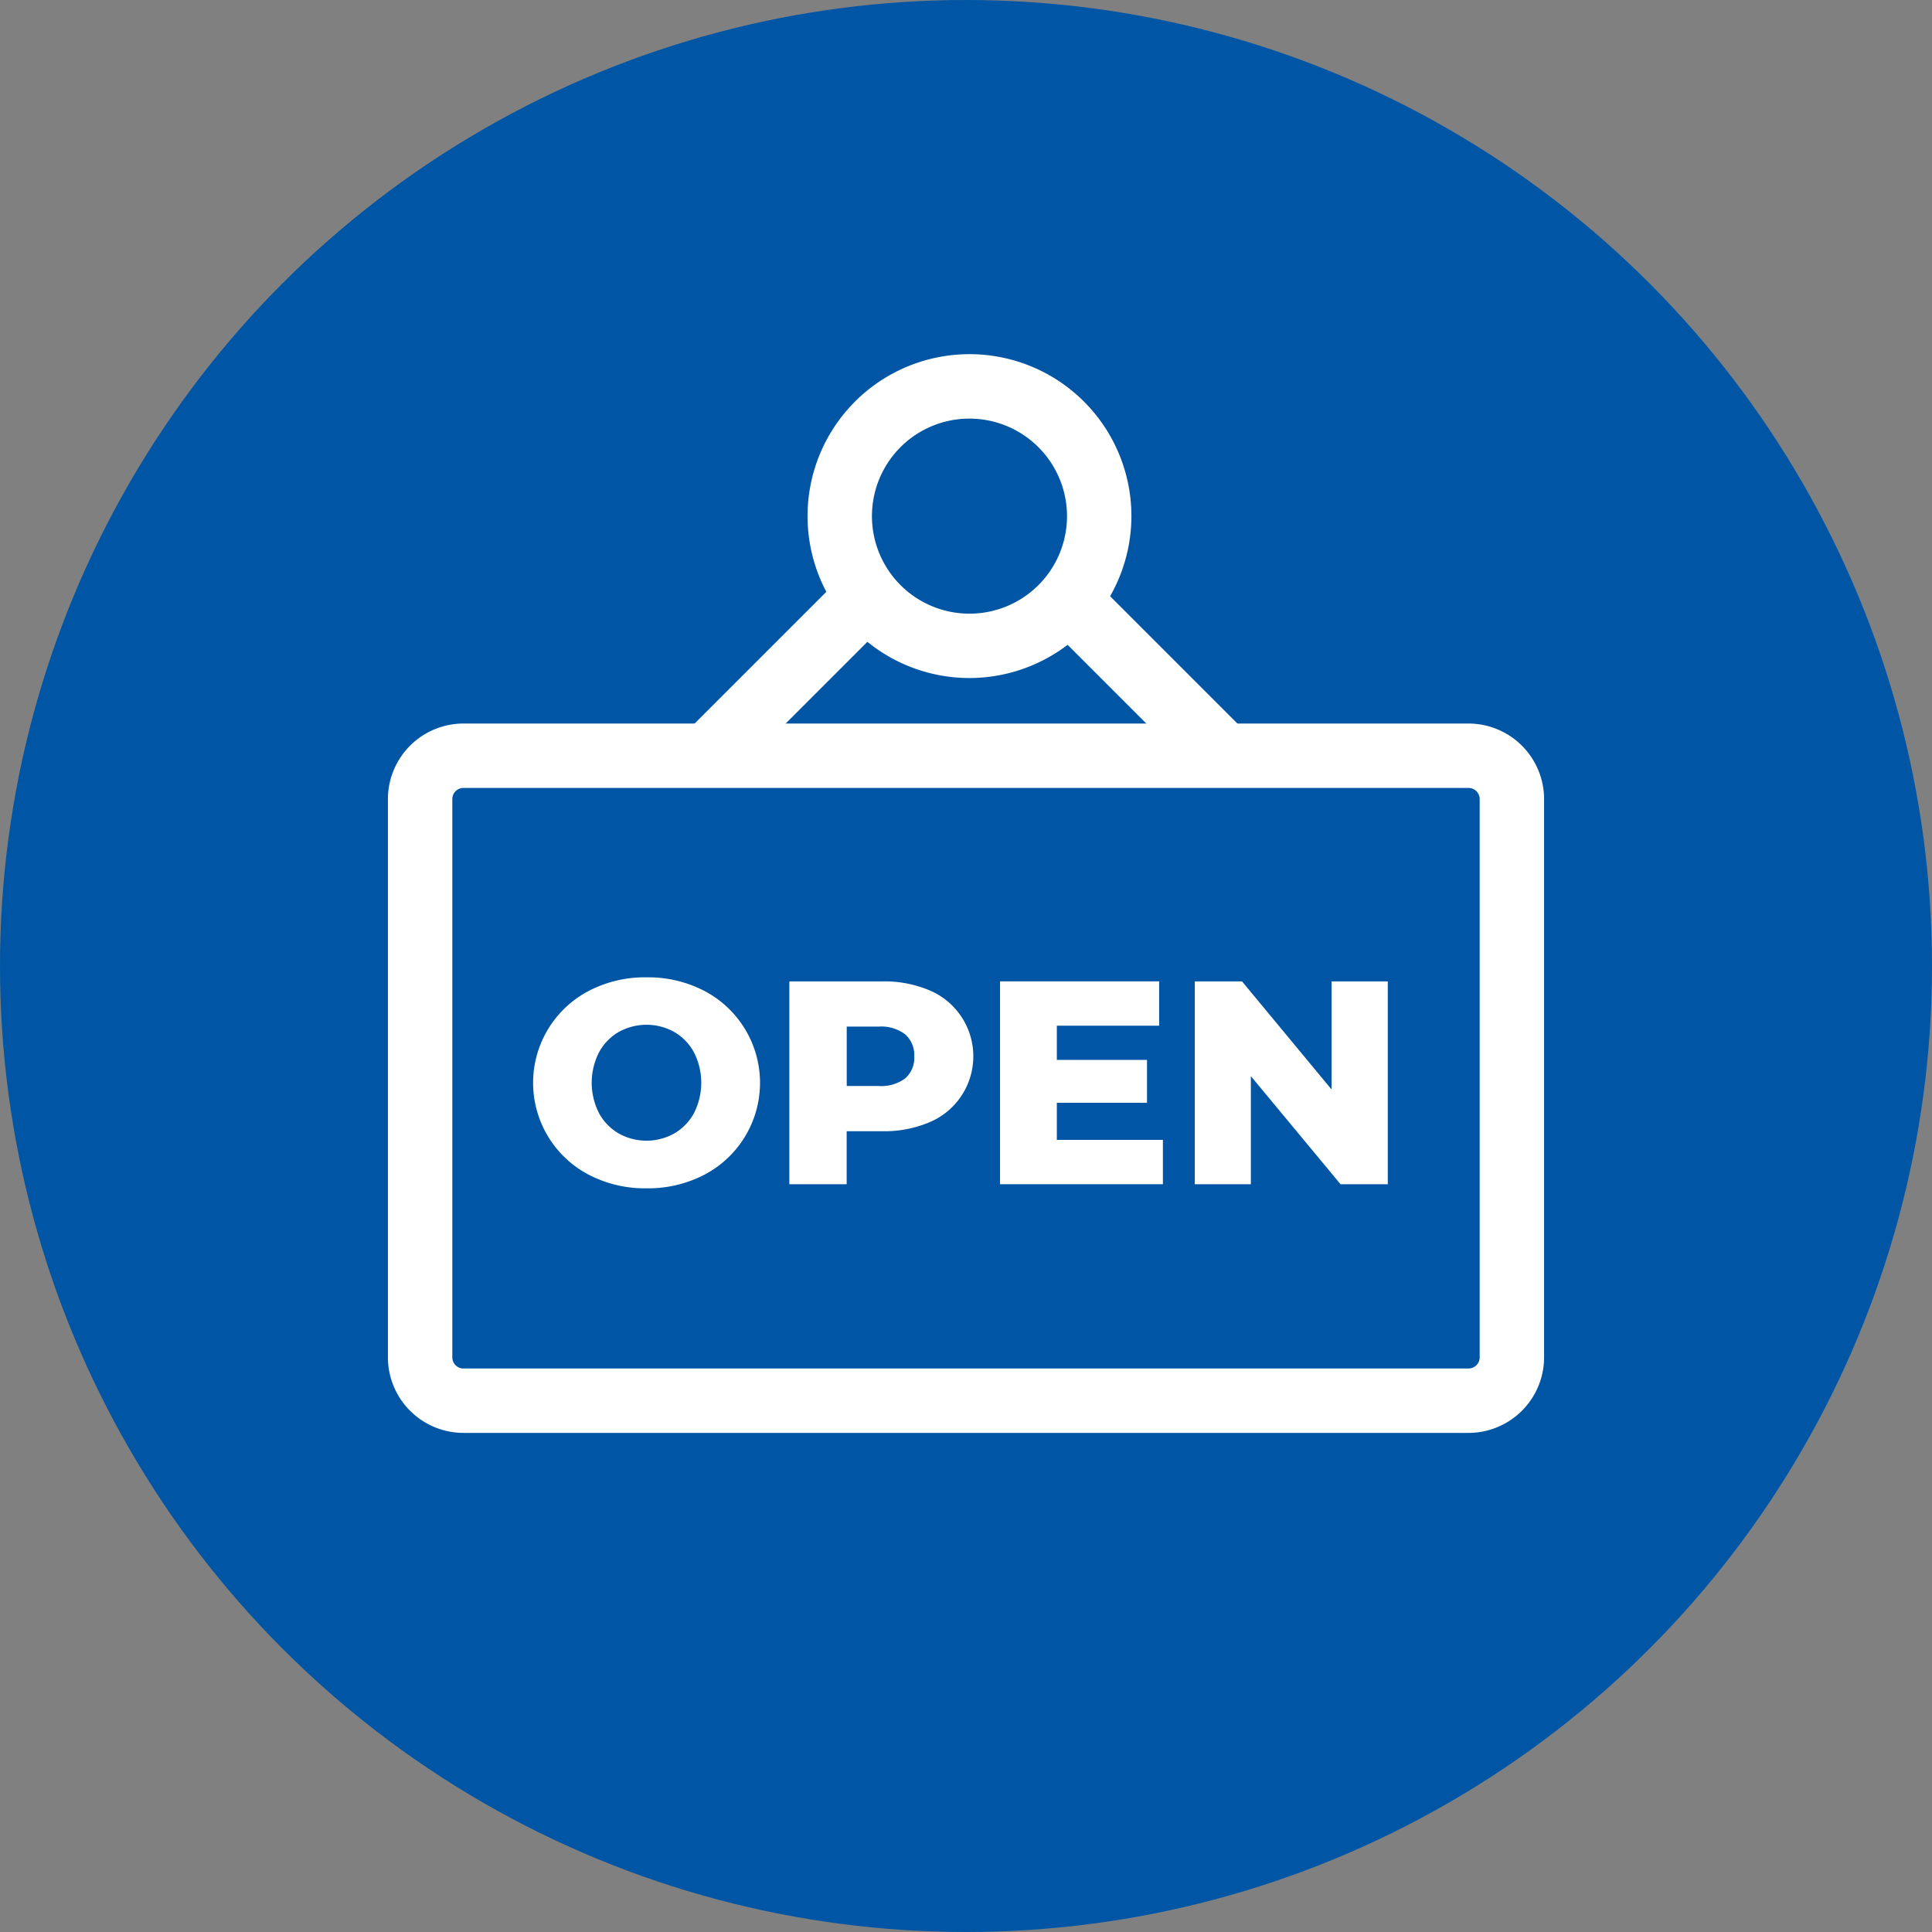 <?xml version="1.0" encoding="UTF-8"?>
<svg xmlns="http://www.w3.org/2000/svg" xmlns:xlink="http://www.w3.org/1999/xlink" width="80" height="80" viewBox="0 0 60 60">
  <rect x="0" y="0" width="60" height="60" fill="#808080" stroke="none"/>
  <defs>
    <clipPath id="clip-path">
      <rect id="Rechteck_163" data-name="Rechteck 163" width="35.906" height="33.5" fill="#fff"></rect>
    </clipPath>
  </defs>
  <g id="icon_Oeffnungszeiten_60_blau" transform="translate(-273 -891)">
    <circle id="Ellipse_7" data-name="Ellipse 7" cx="30" cy="30" r="30" transform="translate(273 891)" fill="#0056a4"></circle>
    <g id="Gruppe_204" data-name="Gruppe 204" transform="translate(285.047 902)">
      <g id="Gruppe_203" data-name="Gruppe 203" clip-path="url(#clip-path)">
        <path id="Pfad_264" data-name="Pfad 264" d="M18.062,10.057A5.029,5.029,0,1,1,23.09,5.028a5.035,5.035,0,0,1-5.028,5.029m0-8.057A3.029,3.029,0,1,0,21.09,5.028,3.032,3.032,0,0,0,18.062,2" fill="#fff"></path>
        <rect id="Rechteck_161" data-name="Rechteck 161" width="6.644" height="2" transform="matrix(0.707, -0.707, 0.707, 0.707, 9.271, 11.724)" fill="#fff"></rect>
        <rect id="Rechteck_162" data-name="Rechteck 162" width="2" height="6.563" transform="translate(20.58 8.497) rotate(-45)" fill="#fff"></rect>
        <path id="Pfad_265" data-name="Pfad 265" d="M6.235,25.481a3.221,3.221,0,0,1,0-5.706,3.766,3.766,0,0,1,1.795-.423,3.773,3.773,0,0,1,1.8.423,3.221,3.221,0,0,1,0,5.706,3.773,3.773,0,0,1-1.8.423,3.766,3.766,0,0,1-1.795-.423M8.894,24.2a1.617,1.617,0,0,0,.612-.634,2.078,2.078,0,0,0,0-1.881,1.62,1.62,0,0,0-.612-.635,1.771,1.771,0,0,0-1.728,0,1.62,1.62,0,0,0-.612.635,2.078,2.078,0,0,0,0,1.881,1.617,1.617,0,0,0,.612.634,1.771,1.771,0,0,0,1.728,0" fill="#fff"></path>
        <path id="Pfad_266" data-name="Pfad 266" d="M16.832,19.761a2.222,2.222,0,0,1,0,4.086,3.593,3.593,0,0,1-1.485.284h-1.1v1.647H12.467v-6.3h2.88a3.593,3.593,0,0,1,1.485.283m-.765,2.727a.845.845,0,0,0,.279-.68.857.857,0,0,0-.279-.683,1.229,1.229,0,0,0-.828-.243h-.99v1.845h.99a1.245,1.245,0,0,0,.828-.239" fill="#fff"></path>
        <path id="Pfad_267" data-name="Pfad 267" d="M24.068,24.4v1.377H19.01v-6.3h4.941v1.377H20.774v1.062h2.8v1.332h-2.8V24.4Z" fill="#fff"></path>
        <path id="Pfad_268" data-name="Pfad 268" d="M31.052,19.478v6.3H29.585L26.8,22.421v3.357H25.058v-6.3h1.467l2.781,3.357V19.478Z" fill="#fff"></path>
        <path id="Pfad_269" data-name="Pfad 269" d="M33.559,33.5H2.346A2.349,2.349,0,0,1,0,31.154V13.816A2.349,2.349,0,0,1,2.346,11.47H33.559a2.35,2.35,0,0,1,2.347,2.346V31.154A2.349,2.349,0,0,1,33.559,33.5M2.346,13.47A.346.346,0,0,0,2,13.816V31.154a.346.346,0,0,0,.346.346H33.559a.347.347,0,0,0,.347-.346V13.816a.347.347,0,0,0-.347-.346Z" fill="#fff"></path>
      </g>
    </g>
  </g>
</svg>
